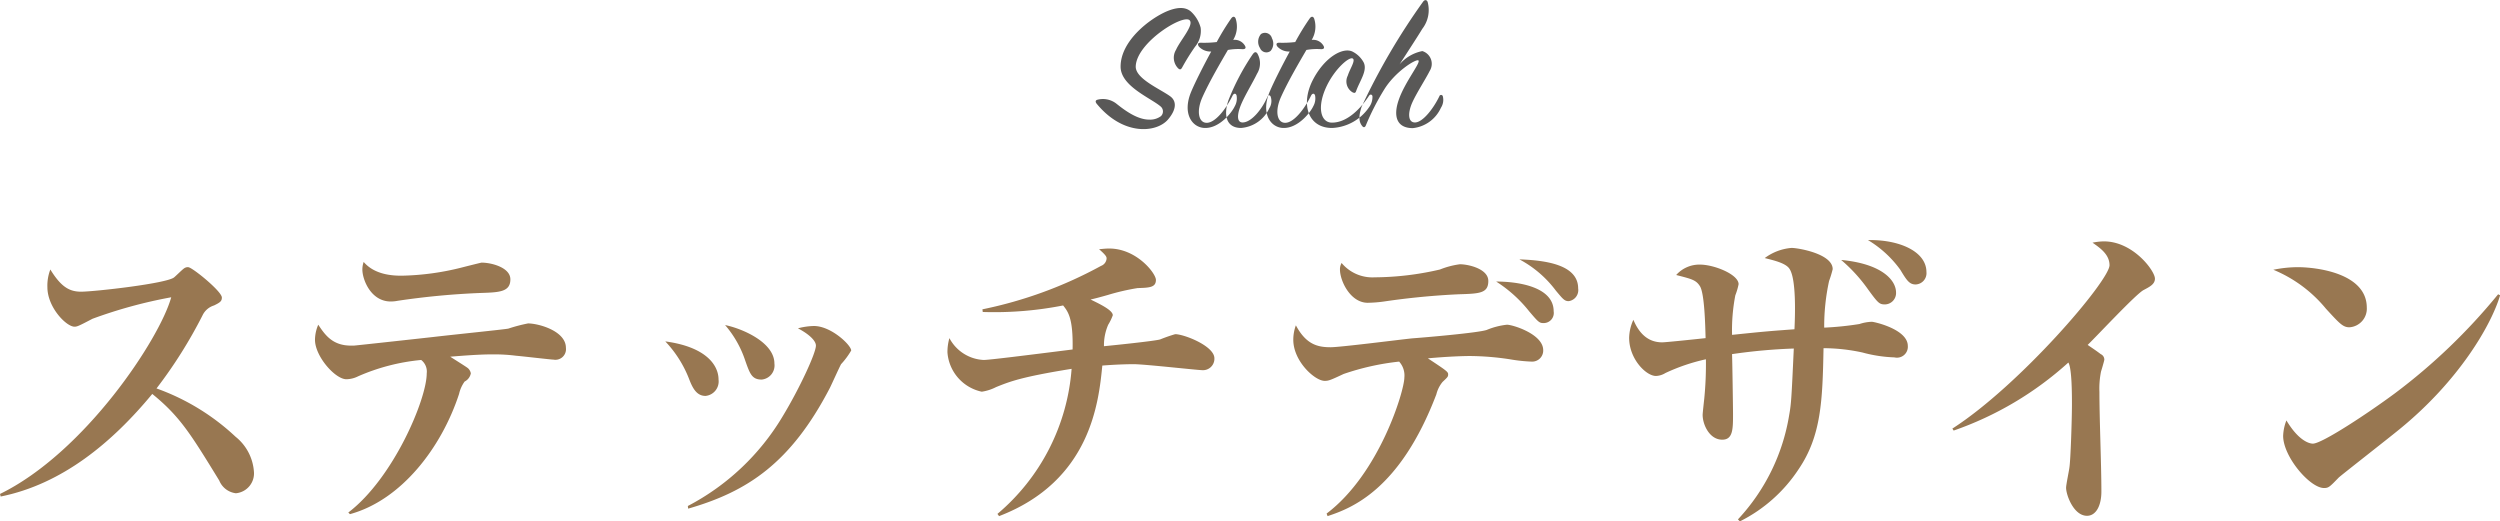 <svg data-name="stitch/section_title.svg" xmlns="http://www.w3.org/2000/svg" width="290.719" height="60.62" viewBox="0 0 290.719 60.62"><path d="M29.523 54.78a5.711 5.711 0 00-2.127-3.99 26.449 26.449 0 00-9.195-5.62 54.4 54.4 0 005.357-8.51 2.186 2.186 0 011.33-1.14c.722-.35.912-.5.912-.92 0-.72-3.458-3.53-3.914-3.53a.717.717 0 00-.493.15c-.19.12-.95.88-1.14 1.03-.836.72-9.309 1.67-10.829 1.67-1.4 0-2.355-.61-3.571-2.58a5.276 5.276 0 00-.342 2.05c0 2.35 2.2 4.6 3.153 4.6.3 0 .494-.08 2.09-.92a55.125 55.125 0 019.157-2.5C18.581 39.39 9.88 52.61.002 57.44l.076.3c7.143-1.44 12.956-6.27 17.629-11.93 3.23 2.62 4.483 4.68 7.789 10.07a2.4 2.4 0 001.938 1.48 2.322 2.322 0 002.089-2.58zm29.827-22.3c0-1.37-2.2-1.94-3.343-1.94-.076 0-2.166.53-2.318.57a30.51 30.51 0 01-6.991.95c-.988 0-3.115-.08-4.407-1.6a2.652 2.652 0 00-.152.88c0 1.17.988 3.72 3.3 3.72a4.156 4.156 0 00.8-.08 88.662 88.662 0 019.613-.91c2.206-.07 3.498-.11 3.498-1.59zm6.459 7.97c0-1.97-3.191-2.84-4.407-2.84a19.169 19.169 0 00-2.28.6c-.266.08-5.927.65-8.852.99-.342.04-8.967.99-9.119.99h-.342c-2.128 0-3-1.22-3.8-2.43a4.533 4.533 0 00-.38 1.75c0 1.93 2.355 4.59 3.647 4.59a3.127 3.127 0 001.368-.34 23.748 23.748 0 017.333-1.9 1.7 1.7 0 01.646 1.56c0 3-3.876 12.19-9.119 16.18l.19.19c5.965-1.63 10.638-7.71 12.69-13.98a3.912 3.912 0 01.646-1.44 1.359 1.359 0 00.722-.95 1.058 1.058 0 00-.342-.61c-.3-.23-1.71-1.1-2.052-1.33 3.23-.27 4.332-.27 5.054-.27a19.981 19.981 0 012.621.16c.456.03 4.066.45 4.332.45a1.234 1.234 0 001.444-1.37zm24.246 1.83c0-2.51-3.837-4.1-5.737-4.48a12.172 12.172 0 012.356 4.17c.532 1.49.76 2.17 1.9 2.17a1.65 1.65 0 001.481-1.86zm8.929-1.52c0-.61-2.318-2.85-4.331-2.85a7.765 7.765 0 00-1.862.27c1.292.68 2.09 1.44 2.09 2.01 0 .87-1.9 4.98-3.876 8.24a27.828 27.828 0 01-11.018 10.41l.038.31c6.877-1.98 11.93-5.28 16.489-14.06.19-.38 1.064-2.32 1.292-2.74a8.967 8.967 0 001.178-1.59zm-15.426 3.38c0-1.67-1.444-3.8-6.193-4.44a13.363 13.363 0 012.736 4.29c.38.99.836 2.05 1.937 2.05a1.689 1.689 0 001.52-1.9zm57.662-2.47c0-1.44-3.533-2.81-4.559-2.81a18.132 18.132 0 00-1.748.61c-.646.19-5.395.68-6.535.79a5.977 5.977 0 01.494-2.5 5.84 5.84 0 00.532-1.1c0-.57-1.406-1.26-2.584-1.83.494-.11 1.064-.26 2.014-.53a26.344 26.344 0 013.458-.8c1.367-.04 2.127-.07 2.127-.95 0-.76-2.241-3.65-5.433-3.65-.418 0-.722.04-1.178.08.874.76.874.91.874 1.1a.987.987 0 01-.646.84 49.285 49.285 0 01-13.792 5.05l.038.31a41.378 41.378 0 009.347-.76c.57.72 1.178 1.48 1.1 5.12-5.472.69-9.727 1.22-10.335 1.22a4.764 4.764 0 01-3.989-2.54 5.81 5.81 0 00-.228 1.67 5.051 5.051 0 003.989 4.56 5.366 5.366 0 001.672-.54c1.6-.64 2.888-1.17 8.777-2.12a24.449 24.449 0 01-8.625 16.87l.19.26c10.676-4.1 11.588-13.3 12.006-17.51 2.052-.16 3.42-.16 3.648-.16 1.253 0 7.409.69 7.9.69a1.331 1.331 0 001.486-1.37zm39.452-5.47c0-2.81-4.028-3.46-6.687-3.46a15.574 15.574 0 013.837 3.46c1.064 1.25 1.178 1.37 1.672 1.37a1.177 1.177 0 001.178-1.37zm-7.6-3.53c0-1.41-2.318-1.94-3.306-1.94a9.572 9.572 0 00-2.317.61 34.064 34.064 0 01-7.6.91 4.66 4.66 0 01-3.838-1.67 1.48 1.48 0 00-.19.76c0 1.33 1.216 3.87 3.23 3.87a15.2 15.2 0 001.9-.15 86.593 86.593 0 018.7-.84c2.399-.07 3.422-.11 3.422-1.55zm10.448.87c0-2.81-3.913-3.27-6.839-3.38a12.767 12.767 0 014.256 3.65c.8.95.988 1.21 1.482 1.21a1.294 1.294 0 001.102-1.48zm-4.065 7.18c0-1.86-3.533-2.96-4.217-2.96a8.472 8.472 0 00-2.356.61c-1.026.34-7.181.87-8.7.98-1.52.16-8.321 1.03-9.46 1.03-1.52 0-2.85-.34-4.028-2.55a4.9 4.9 0 00-.3 1.68c0 2.5 2.508 4.78 3.648 4.78.456 0 .646-.07 2.2-.8a29.462 29.462 0 016.459-1.44 2.391 2.391 0 01.608 1.86c0 1.52-2.887 11.17-9.042 15.81l.114.3c2.735-.91 8.4-3 12.652-14.17a3.637 3.637 0 01.722-1.44c.608-.57.646-.61.646-.88 0-.3-.228-.45-2.356-1.86 2.508-.23 4.293-.27 4.9-.27a32.175 32.175 0 014.636.38 18.633 18.633 0 002.507.27 1.286 1.286 0 001.368-1.33zm44.566-9.08c0-2.43-3.23-3.8-6.8-3.72a12.622 12.622 0 013.761 3.45c.76 1.26 1.064 1.71 1.786 1.71a1.314 1.314 0 001.254-1.44zm-3.534 2.39c0-1.55-1.823-3.38-6.383-3.8a18.482 18.482 0 013.154 3.46c1.14 1.56 1.292 1.71 1.938 1.71a1.32 1.32 0 001.292-1.37zm1.368 6.2c0-1.94-3.913-2.81-4.179-2.81a5.01 5.01 0 00-1.444.26 36.473 36.473 0 01-4.1.42 24.843 24.843 0 01.569-5.43 12.233 12.233 0 00.418-1.37c0-1.79-4.027-2.47-4.787-2.47a6.037 6.037 0 00-3.115 1.18c1.025.26 2.393.57 2.849 1.21.836 1.14.684 5.44.608 7.07-3.153.23-3.571.27-7.257.65a21.4 21.4 0 01.38-4.6 7.314 7.314 0 00.38-1.29c0-1.14-2.85-2.28-4.483-2.28a3.6 3.6 0 00-2.774 1.21c1.786.46 2.28.57 2.736 1.26.57.79.646 4.75.684 6.08-2.052.22-4.674.49-5.054.49-1.6 0-2.659-.99-3.343-2.62a5.26 5.26 0 00-.494 2.09c0 2.47 1.976 4.44 3.115 4.44a2.244 2.244 0 001.1-.34 22.268 22.268 0 014.712-1.6 40.906 40.906 0 01-.19 4.56c-.038.35-.19 1.71-.19 1.9 0 1.14.8 2.89 2.279 2.89 1.254 0 1.254-1.25 1.254-3 0-.61-.076-6-.114-6.95a64.388 64.388 0 017.181-.65c-.266 5.78-.3 6.42-.532 7.71a23.223 23.223 0 01-5.965 12.16l.228.23a17.547 17.547 0 006.839-6.08c2.622-3.87 2.774-7.94 2.888-14.06a21.557 21.557 0 014.521.5 16.155 16.155 0 003.723.57 1.268 1.268 0 001.558-1.33zm28.737-7.83c0-.91-2.546-4.33-5.927-4.33a6.792 6.792 0 00-1.33.15c.874.61 1.976 1.37 1.976 2.62 0 1.79-10.411 13.95-18.276 19l.152.23a38.875 38.875 0 0013.336-7.91c.418.65.418 3.8.418 4.87 0 1.63-.152 6.5-.3 7.37-.038.34-.38 1.97-.38 2.32 0 .83.874 3.26 2.432 3.26 1.064 0 1.672-1.21 1.672-2.81 0-3.19-.228-8.36-.228-11.59a9.862 9.862 0 01.19-2.39c.038-.11.38-1.25.38-1.37a.7.7 0 00-.418-.64c-.494-.38-1.026-.73-1.52-1.07 1.026-.98 5.585-5.89 6.5-6.38.716-.38 1.324-.68 1.324-1.33zm24.637 3.38c0-4.03-5.889-4.71-8.017-4.71a14.07 14.07 0 00-2.85.3 15.606 15.606 0 016.117 4.53c1.6 1.74 1.976 2.16 2.736 2.16a2.17 2.17 0 002.015-2.28zm15.5-1.44l-.228-.12a68.48 68.48 0 01-12.006 11.52c-3.115 2.31-8.473 5.85-9.536 5.85-.152 0-1.482-.04-3.078-2.7a5.441 5.441 0 00-.38 1.79c0 2.43 3.116 6.07 4.749 6.07.532 0 .646-.11 1.71-1.21.228-.23 5.965-4.71 7.067-5.62 6.917-5.63 10.678-12.12 11.704-15.58z" fill-rule="evenodd" fill="#987751"/><path d="M127.606 11.6c-.2.06-.286.22-.044.5 3.1 3.74 6.931 3.33 8.251 1.81.968-1.12 1.078-2.14.242-2.73-1.232-.88-4.049-2.05-3.983-3.48.11-2.75 5.523-6.11 6.271-5.34.528.55-1.122 2.37-1.584 3.43a1.76 1.76 0 00.22 2.13c.242.25.374.14.484-.06a25.336 25.336 0 011.518-2.44 2.851 2.851 0 00.638-2.21 3.934 3.934 0 00-1.1-1.84c-.726-.66-1.782-.49-2.838-.05-1.958.84-5.369 3.41-5.369 6.43 0 2.26 3.477 3.63 4.643 4.62a.757.757 0 01.044 1.14 2.111 2.111 0 01-1.364.4c-1.431 0-2.927-1.15-3.807-1.85a2.543 2.543 0 00-2.222-.46zm13.244-5.61c-.946 1.74-1.87 3.58-2.332 4.68-1.057 2.53.11 4.16 1.562 4.21 1.76.06 3.212-1.87 3.5-2.51a1.854 1.854 0 00.22-1.26c-.088-.3-.33-.26-.462 0-.814 1.65-2.068 3.22-3.058 3.17-.924-.04-1.166-1.41-.44-3.01.836-1.85 2.09-3.98 2.948-5.46a6.746 6.746 0 011.716-.09c.33 0 .418-.15.264-.41a1.377 1.377 0 00-1.364-.67 2.99 2.99 0 00.286-2.48c-.11-.27-.33-.29-.528 0a27.854 27.854 0 00-1.672 2.73 12.27 12.27 0 01-1.826.08c-.33-.02-.462.14-.242.45a1.822 1.822 0 001.428.57zm7.062-1.54a.835.835 0 00-1.276-.49 1.37 1.37 0 00-.11 1.63.794.794 0 001.232.33 1.323 1.323 0 00.154-1.47zm-3.587 10.43a3.955 3.955 0 003.279-2.29 1.578 1.578 0 00.154-1.37c-.088-.17-.242-.19-.352 0-.66 1.52-1.87 2.97-2.86 3.02-.705.04-.749-.82-.221-2.09.463-1.1 1.387-2.6 1.849-3.57a2.288 2.288 0 00.022-2.39c-.176-.2-.33-.14-.528.13a27.164 27.164 0 00-2.817 5.34c-.616 1.81-.201 3.22 1.474 3.22zm5.654-8.89c-.946 1.74-1.87 3.58-2.332 4.68-1.056 2.53.11 4.16 1.562 4.21 1.761.06 3.213-1.87 3.5-2.51a1.854 1.854 0 00.22-1.26c-.088-.3-.33-.26-.462 0-.814 1.65-2.069 3.22-3.059 3.17-.924-.04-1.166-1.41-.44-3.01.836-1.85 2.091-3.98 2.949-5.46a6.746 6.746 0 011.716-.09c.33 0 .418-.15.264-.41a1.377 1.377 0 00-1.364-.67 2.99 2.99 0 00.286-2.48c-.11-.27-.33-.29-.528 0a27.854 27.854 0 00-1.672 2.73 12.289 12.289 0 01-1.827.08c-.33-.02-.462.14-.242.45a1.822 1.822 0 001.429.57zm7.393.06c-1.1-.66-3.323.53-4.731 3.3-1.43 2.84-.484 5.57 2.31 5.53a5.512 5.512 0 004.247-2.4 2.009 2.009 0 00.4-1.32c-.088-.22-.286-.2-.4-.02-.9 1.38-2.487 3.14-4.335 3.12-1.3-.02-1.76-1.85-.55-4.33.99-2.01 2.641-3.41 3.015-3.11.308.25-.352 1.19-.6 1.98a1.48 1.48 0 00.529 1.92c.286.15.374.09.462-.18.44-1.19 1.32-2.35.858-3.28a2.99 2.99 0 00-1.205-1.21zm10.186 6.49a1.681 1.681 0 00.22-1.36.209.209 0 00-.4.02c-.682 1.41-1.892 2.99-2.795 3.04-.814.04-.924-.99-.374-2.27.506-1.14 1.563-2.75 2.047-3.72a1.549 1.549 0 00-.858-2.31 4.715 4.715 0 00-2.641 1.54c.946-1.47 2.112-3.25 2.641-4.13a3.567 3.567 0 00.616-3.13c-.11-.26-.33-.28-.528-.02a76.938 76.938 0 00-7.13 12.17c-.462 1.32-.264 1.93.089 2.33.132.15.286.11.374-.09a29.026 29.026 0 012.134-4.18c1.276-2.09 3.674-3.58 3.982-3.41.352.2-1.562 2.49-2.288 4.62-.66 1.92-.2 3.26 1.65 3.26a4.057 4.057 0 003.261-2.36z" fill="#595857" fill-rule="evenodd"/></svg>
